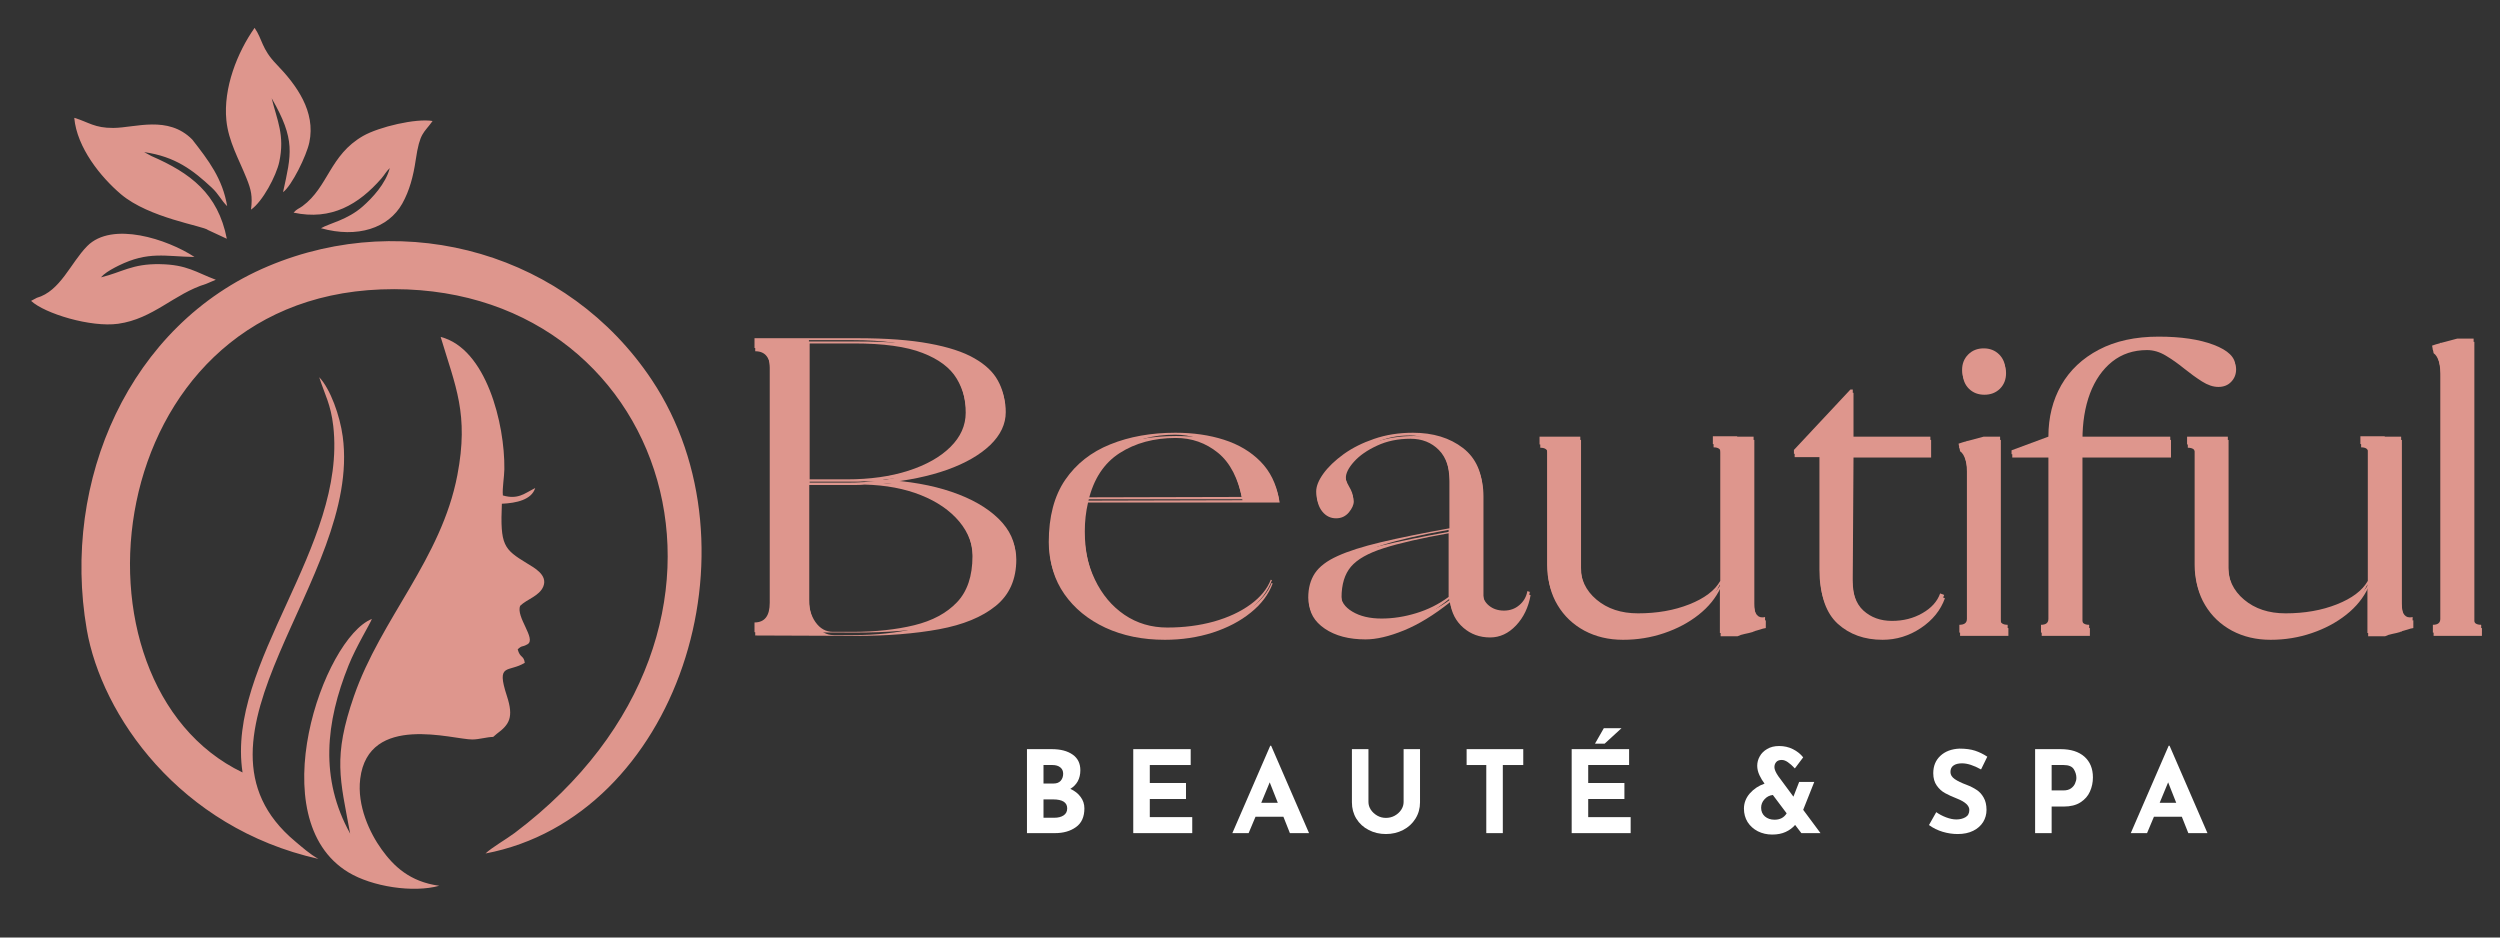 <?xml version="1.0" encoding="UTF-8"?> <svg xmlns="http://www.w3.org/2000/svg" xmlns:xlink="http://www.w3.org/1999/xlink" width="400" zoomAndPan="magnify" viewBox="0 0 300 112.5" height="150" preserveAspectRatio="xMidYMid meet" version="1.0"><rect x="0" y="0" width="300" height="112.5" fill="#333333" stroke="none"/><defs><g></g><clipPath id="29371eb518"><path d="M 3.594 3.344 L 85 3.344 L 85 107 L 3.594 107 Z M 3.594 3.344 " clip-rule="nonzero"></path></clipPath></defs><g clip-path="url(#29371eb518)"><path fill="#de968d" d="M 78.211 45.578 C 91.668 65.773 81.289 98.031 58.262 102.418 C 59.023 101.688 60.77 100.699 61.773 99.945 C 94.398 75.348 80.094 33.418 45.707 34.73 C 11.762 36.02 6.949 82.055 29.105 92.695 C 27.117 79.539 41.629 65.598 39.992 51.125 C 39.695 48.504 38.977 47.371 38.305 45.262 C 39.656 46.691 40.793 49.887 41.129 52.391 C 43.422 69.504 20.441 88.461 35.43 100.973 C 36.277 101.684 37.16 102.477 38.203 103.066 C 21.52 99.32 12.18 85.801 10.41 75.531 C 7.336 57.707 15.512 38.969 32.168 31.949 C 48.883 24.906 68.184 30.527 78.211 45.578 Z M 51.91 14.52 C 50.832 16.039 50.383 15.836 49.883 19.211 C 49.598 21.152 49.137 22.891 48.266 24.441 C 46.621 27.371 42.902 28.613 38.52 27.387 C 39.523 26.797 41.684 26.406 43.539 24.762 C 44.648 23.781 46.285 22.062 46.773 20.168 C 46.305 20.617 46.156 20.969 45.773 21.41 C 43.055 24.527 39.758 26.492 35.23 25.516 C 35.645 25.047 35.863 25.059 36.305 24.73 C 39.395 22.445 39.562 18.609 43.566 16.316 C 45.492 15.215 49.934 14.18 51.91 14.52 Z M 33.176 7.711 C 35.613 10.227 37.898 13.391 37.121 17.086 C 36.777 18.711 35.008 22.297 33.965 23.062 C 34.961 18.492 35.496 16.801 32.598 11.789 C 33.258 14.449 34.195 16.23 33.512 19.43 C 33.148 21.102 31.508 24.207 30.121 25.156 C 30.32 23.547 30.137 22.766 29.582 21.391 C 28.664 19.094 27.418 16.977 27.164 14.434 C 26.781 10.566 28.473 6.293 30.551 3.344 C 31.512 4.727 31.363 5.84 33.176 7.711 Z M 23.34 30.836 C 19.852 30.789 17.824 30.105 14.238 31.871 C 13.641 32.168 12.945 32.535 12.43 32.969 L 12.113 33.281 C 14.656 32.672 15.859 31.637 19.195 31.699 C 22.453 31.754 23.516 32.684 25.898 33.57 L 24.719 34.07 C 20.926 35.23 18.391 38.266 14.18 38.852 C 10.91 39.312 5.371 37.633 3.73 36.105 L 4.418 35.738 C 7.246 34.938 8.484 31.535 10.461 29.535 C 13.445 26.504 20.105 28.711 23.34 30.836 Z M 27.262 24.742 C 26.496 23.98 26.266 23.312 25.406 22.512 C 23.176 20.441 21.055 18.785 17.297 18.254 L 18.18 18.73 C 22.836 20.758 26.156 23.215 27.219 28.652 L 24.965 27.605 C 24.418 27.113 17.891 26.172 14.516 23.309 C 12.09 21.25 9.234 17.727 8.91 14.137 C 10.637 14.656 11.332 15.371 13.609 15.352 C 16.242 15.328 20.156 13.812 23.066 16.738 C 25.035 19.262 26.703 21.43 27.262 24.742 Z M 59.18 88.43 C 58.422 88.438 57.559 88.727 56.684 88.738 C 54.398 88.758 44.215 85.512 43.227 93.445 C 42.824 96.688 44.375 99.969 45.809 101.949 C 47.238 103.926 49.152 105.809 52.711 106.293 C 49.602 107.16 44.668 106.41 41.816 104.684 C 31.215 98.289 38.797 76.605 44.625 74.273 C 44.402 74.883 42.738 77.582 41.836 79.828 C 39.07 86.699 38.359 93.441 42.02 100.035 C 40.805 93.457 39.93 90.875 42.477 83.531 C 45.699 74.25 52.961 67.078 54.883 57.016 C 56.289 49.672 54.648 46.355 52.879 40.43 C 58.359 41.832 60.59 50.879 60.523 56.289 C 60.508 57.305 60.262 58.562 60.344 59.453 C 62.152 59.98 62.945 59.215 64.227 58.555 C 63.793 59.988 61.941 60.371 60.223 60.449 C 60.012 65.445 60.445 65.895 63.223 67.59 C 64.094 68.125 65.754 68.988 65.199 70.375 C 64.734 71.523 63.223 71.906 62.426 72.691 C 61.859 74.008 64.402 76.684 63.301 77.312 C 62.574 77.719 62.707 77.383 62.125 77.918 C 62.391 78.98 62.859 78.621 62.973 79.539 C 60.977 80.746 59.512 79.488 60.824 83.508 C 61.676 86.098 61.109 86.961 59.609 88.062 Z M 59.18 88.43 " fill-opacity="1" fill-rule="evenodd"></path></g><g fill="#de968d" fill-opacity="1"><g transform="translate(87.753, 76.306)"><g><path d="M 2.875 -35.328 L 15.188 -35.328 C 18.676 -35.328 21.562 -35.113 23.844 -34.688 C 26.133 -34.27 27.938 -33.68 29.25 -32.922 C 30.57 -32.172 31.516 -31.281 32.078 -30.25 C 32.648 -29.219 32.938 -28.086 32.938 -26.859 C 32.938 -25.422 32.316 -24.102 31.078 -22.906 C 29.836 -21.719 28.117 -20.727 25.922 -19.938 C 23.723 -19.156 21.164 -18.625 18.25 -18.344 C 21.383 -18.188 24.145 -17.703 26.531 -16.891 C 28.914 -16.078 30.789 -15.004 32.156 -13.672 C 33.52 -12.336 34.203 -10.836 34.203 -9.172 C 34.203 -6.785 33.379 -4.926 31.734 -3.594 C 30.086 -2.258 27.82 -1.328 24.938 -0.797 C 22.051 -0.266 18.738 0 15 0 L 2.875 -0.047 L 2.875 -1.219 C 4.094 -1.219 4.703 -2.004 4.703 -3.578 L 4.703 -31.797 C 4.703 -33.367 4.094 -34.156 2.875 -34.156 Z M 29.031 -9.172 C 29.031 -10.867 28.473 -12.383 27.359 -13.719 C 26.242 -15.051 24.707 -16.109 22.75 -16.891 C 20.789 -17.672 18.539 -18.094 16 -18.156 C 15.688 -18.125 15.367 -18.109 15.047 -18.109 C 14.734 -18.109 14.406 -18.109 14.062 -18.109 L 9.359 -18.109 L 9.359 -4.281 C 9.359 -3.062 9.633 -2.055 10.188 -1.266 C 10.738 -0.484 11.438 -0.094 12.281 -0.094 L 14.625 -0.094 C 17.414 -0.094 19.895 -0.359 22.062 -0.891 C 24.227 -1.422 25.93 -2.336 27.172 -3.641 C 28.41 -4.941 29.031 -6.785 29.031 -9.172 Z M 14.719 -35.094 L 9.406 -35.094 L 9.406 -18.391 L 13.969 -18.391 C 16.727 -18.391 19.18 -18.734 21.328 -19.422 C 23.484 -20.117 25.172 -21.07 26.391 -22.281 C 27.609 -23.488 28.219 -24.859 28.219 -26.391 C 28.219 -28.086 27.828 -29.582 27.047 -30.875 C 26.266 -32.176 24.898 -33.203 22.953 -33.953 C 21.016 -34.711 18.27 -35.094 14.719 -35.094 Z M 14.719 -35.094 "></path></g></g></g><g fill="#de968d" fill-opacity="1"><g transform="translate(123.831, 76.306)"><g><path d="M 6.734 -16 C 6.473 -14.895 6.344 -13.734 6.344 -12.516 C 6.344 -10.223 6.773 -8.176 7.641 -6.375 C 8.504 -4.57 9.688 -3.16 11.188 -2.141 C 12.695 -1.117 14.41 -0.609 16.328 -0.609 C 18.328 -0.609 20.191 -0.848 21.922 -1.328 C 23.648 -1.816 25.113 -2.5 26.312 -3.375 C 27.52 -4.258 28.332 -5.25 28.75 -6.344 L 28.891 -6.297 C 28.41 -4.984 27.535 -3.816 26.266 -2.797 C 25.004 -1.773 23.477 -0.973 21.688 -0.391 C 19.895 0.18 17.984 0.469 15.953 0.469 C 13.285 0.469 10.906 -0.016 8.812 -0.984 C 6.727 -1.961 5.086 -3.305 3.891 -5.016 C 2.703 -6.723 2.109 -8.672 2.109 -10.859 C 2.109 -13.91 2.766 -16.398 4.078 -18.328 C 5.398 -20.254 7.207 -21.676 9.5 -22.594 C 11.789 -23.52 14.395 -23.984 17.312 -23.984 C 19.445 -23.984 21.391 -23.703 23.141 -23.141 C 24.898 -22.578 26.359 -21.707 27.516 -20.531 C 28.68 -19.352 29.422 -17.844 29.734 -16 Z M 17.266 -23.75 C 14.66 -23.75 12.414 -23.145 10.531 -21.938 C 8.656 -20.738 7.406 -18.836 6.781 -16.234 L 25.266 -16.281 C 24.766 -18.883 23.785 -20.781 22.328 -21.969 C 20.867 -23.156 19.18 -23.75 17.266 -23.75 Z M 17.266 -23.75 "></path></g></g></g><g fill="#de968d" fill-opacity="1"><g transform="translate(154.969, 76.306)"><g><path d="M 18.953 -4.281 L 18.953 -12.328 C 15.598 -11.734 12.977 -11.133 11.094 -10.531 C 9.219 -9.938 7.898 -9.191 7.141 -8.297 C 6.391 -7.41 6.016 -6.18 6.016 -4.609 C 6.016 -3.766 6.477 -3.066 7.406 -2.516 C 8.332 -1.961 9.5 -1.688 10.906 -1.688 C 12.258 -1.688 13.641 -1.898 15.047 -2.328 C 16.461 -2.754 17.766 -3.406 18.953 -4.281 Z M 28.406 -4.984 L 28.797 -4.844 L 28.703 -4.891 C 28.441 -3.422 27.859 -2.207 26.953 -1.25 C 26.047 -0.289 25.008 0.188 23.844 0.188 C 22.594 0.188 21.52 -0.203 20.625 -0.984 C 19.727 -1.766 19.203 -2.785 19.047 -4.047 C 17.109 -2.504 15.258 -1.375 13.5 -0.656 C 11.738 0.062 10.203 0.422 8.891 0.422 C 6.91 0.422 5.285 -0.004 4.016 -0.859 C 2.742 -1.723 2.109 -2.832 2.109 -4.188 C 2.109 -5.344 2.375 -6.32 2.906 -7.125 C 3.445 -7.926 4.352 -8.613 5.625 -9.188 C 6.895 -9.77 8.625 -10.32 10.812 -10.844 C 13.008 -11.363 15.754 -11.922 19.047 -12.516 L 19.047 -18.156 C 19.047 -20.008 18.598 -21.391 17.703 -22.297 C 16.816 -23.203 15.68 -23.656 14.297 -23.656 C 12.797 -23.656 11.457 -23.379 10.281 -22.828 C 9.102 -22.285 8.18 -21.645 7.516 -20.906 C 6.859 -20.176 6.531 -19.523 6.531 -18.953 C 6.531 -18.547 6.688 -18.078 7 -17.547 C 7.32 -17.016 7.484 -16.547 7.484 -16.141 C 7.484 -15.734 7.285 -15.289 6.891 -14.812 C 6.492 -14.344 5.984 -14.109 5.359 -14.109 C 4.703 -14.109 4.156 -14.375 3.719 -14.906 C 3.281 -15.445 3.062 -16.125 3.062 -16.938 C 3.062 -17.562 3.348 -18.273 3.922 -19.078 C 4.504 -19.879 5.312 -20.656 6.344 -21.406 C 7.383 -22.156 8.609 -22.77 10.016 -23.25 C 11.43 -23.738 12.984 -23.984 14.672 -23.984 C 17.086 -23.984 19.086 -23.375 20.672 -22.156 C 22.254 -20.938 23.047 -19.117 23.047 -16.703 L 23.047 -4.797 C 23.047 -4.172 23.289 -3.656 23.781 -3.25 C 24.27 -2.844 24.875 -2.641 25.594 -2.641 C 26.312 -2.641 26.926 -2.859 27.438 -3.297 C 27.957 -3.734 28.281 -4.297 28.406 -4.984 Z M 28.406 -4.984 "></path></g></g></g><g fill="#de968d" fill-opacity="1"><g transform="translate(183.286, 76.306)"><g><path d="M 27.234 -3.859 C 27.234 -2.504 27.578 -1.828 28.266 -1.828 C 28.43 -1.828 28.547 -1.844 28.609 -1.875 L 28.609 -0.938 C 28.379 -0.906 28.156 -0.848 27.938 -0.766 C 27.719 -0.691 27.484 -0.625 27.234 -0.562 L 27.234 -0.516 L 27.094 -0.516 L 27.047 -0.469 C 26.734 -0.375 26.41 -0.297 26.078 -0.234 C 25.754 -0.172 25.469 -0.078 25.219 0.047 L 23.188 0.047 L 23.188 -5.781 C 22.625 -4.562 21.742 -3.477 20.547 -2.531 C 19.359 -1.594 17.977 -0.859 16.406 -0.328 C 14.844 0.203 13.203 0.469 11.484 0.469 C 9.754 0.469 8.207 0.102 6.844 -0.625 C 5.477 -1.363 4.406 -2.383 3.625 -3.688 C 2.844 -4.988 2.453 -6.473 2.453 -8.141 L 2.453 -21.875 C 2.453 -22.344 2.148 -22.578 1.547 -22.578 L 1.547 -23.516 L 6.438 -23.516 L 6.438 -8.141 C 6.438 -6.441 7.086 -5.047 8.391 -3.953 C 9.691 -2.859 11.348 -2.312 13.359 -2.312 C 15.648 -2.312 17.703 -2.672 19.516 -3.391 C 21.336 -4.109 22.578 -5.047 23.234 -6.203 L 23.234 -21.922 C 23.234 -22.391 22.938 -22.625 22.344 -22.625 L 22.344 -23.562 L 25.266 -23.562 L 25.266 -23.516 L 27.234 -23.516 Z M 27.234 -3.859 "></path></g></g></g><g fill="#de968d" fill-opacity="1"><g transform="translate(213.437, 76.306)"><g><path d="M 4.984 -7.531 L 4.984 -21.453 L 1.922 -21.453 L 1.922 -21.922 L 8.703 -29.172 L 8.984 -29.172 L 8.984 -23.516 L 18.297 -23.516 L 18.297 -21.406 L 8.984 -21.406 L 8.891 -6.641 C 8.891 -4.816 9.344 -3.488 10.25 -2.656 C 11.164 -1.82 12.312 -1.406 13.688 -1.406 C 15.039 -1.406 16.254 -1.711 17.328 -2.328 C 18.41 -2.941 19.125 -3.734 19.469 -4.703 L 19.953 -4.516 C 19.441 -3.078 18.477 -1.883 17.062 -0.938 C 15.656 0 14.125 0.469 12.469 0.469 C 10.301 0.469 8.508 -0.172 7.094 -1.453 C 5.688 -2.742 4.984 -4.77 4.984 -7.531 Z M 4.984 -7.531 "></path></g></g></g><g fill="#de968d" fill-opacity="1"><g transform="translate(233.851, 76.306)"><g><path d="M 1.266 -22.672 C 1.422 -22.734 1.578 -22.785 1.734 -22.828 C 1.891 -22.879 2.051 -22.922 2.219 -22.953 L 2.219 -23 L 2.359 -23 C 3.016 -23.188 3.656 -23.359 4.281 -23.516 L 6.25 -23.516 L 6.25 -1.641 C 6.25 -1.172 6.551 -0.938 7.156 -0.938 L 7.156 0 L 1.359 0 L 1.359 -0.938 C 1.961 -0.938 2.266 -1.172 2.266 -1.641 L 2.266 -19.328 C 2.266 -19.992 2.18 -20.582 2.016 -21.094 C 1.859 -21.613 1.641 -21.969 1.359 -22.156 Z M 1.688 -31.516 C 1.688 -32.266 1.93 -32.883 2.422 -33.375 C 2.91 -33.863 3.531 -34.109 4.281 -34.109 C 5.031 -34.109 5.648 -33.863 6.141 -33.375 C 6.629 -32.883 6.875 -32.266 6.875 -31.516 C 6.875 -30.766 6.629 -30.145 6.141 -29.656 C 5.648 -29.176 5.031 -28.938 4.281 -28.938 C 3.531 -28.938 2.91 -29.176 2.422 -29.656 C 1.93 -30.145 1.688 -30.766 1.688 -31.516 Z M 1.688 -31.516 "></path></g></g></g><g fill="#de968d" fill-opacity="1"><g transform="translate(242.411, 76.306)"><g><path d="M 3.484 -1.641 L 3.484 -21.406 L -0.938 -21.406 L -0.938 -21.875 L 3.484 -23.516 C 3.484 -25.836 4 -27.898 5.031 -29.703 C 6.07 -31.504 7.578 -32.922 9.547 -33.953 C 11.523 -34.992 13.91 -35.516 16.703 -35.516 C 19.398 -35.516 21.609 -35.188 23.328 -34.531 C 25.055 -33.875 25.922 -33.023 25.922 -31.984 C 25.922 -31.391 25.723 -30.891 25.328 -30.484 C 24.941 -30.078 24.43 -29.875 23.797 -29.875 C 23.172 -29.875 22.516 -30.094 21.828 -30.531 C 21.141 -30.969 20.426 -31.484 19.688 -32.078 C 18.945 -32.68 18.207 -33.203 17.469 -33.641 C 16.738 -34.078 15.992 -34.297 15.234 -34.297 C 13.609 -34.297 12.211 -33.832 11.047 -32.906 C 9.891 -31.977 9.004 -30.707 8.391 -29.094 C 7.785 -27.477 7.484 -25.617 7.484 -23.516 L 18.109 -23.516 L 18.109 -21.406 L 7.484 -21.406 L 7.484 -1.641 C 7.484 -1.172 7.781 -0.938 8.375 -0.938 L 8.375 0 L 2.594 0 L 2.594 -0.938 C 3.188 -0.938 3.484 -1.172 3.484 -1.641 Z M 3.484 -1.641 "></path></g></g></g><g fill="#de968d" fill-opacity="1"><g transform="translate(260.991, 76.306)"><g><path d="M 27.234 -3.859 C 27.234 -2.504 27.578 -1.828 28.266 -1.828 C 28.43 -1.828 28.547 -1.844 28.609 -1.875 L 28.609 -0.938 C 28.379 -0.906 28.156 -0.848 27.938 -0.766 C 27.719 -0.691 27.484 -0.625 27.234 -0.562 L 27.234 -0.516 L 27.094 -0.516 L 27.047 -0.469 C 26.734 -0.375 26.41 -0.297 26.078 -0.234 C 25.754 -0.172 25.469 -0.078 25.219 0.047 L 23.188 0.047 L 23.188 -5.781 C 22.625 -4.562 21.742 -3.477 20.547 -2.531 C 19.359 -1.594 17.977 -0.859 16.406 -0.328 C 14.844 0.203 13.203 0.469 11.484 0.469 C 9.754 0.469 8.207 0.102 6.844 -0.625 C 5.477 -1.363 4.406 -2.383 3.625 -3.688 C 2.844 -4.988 2.453 -6.473 2.453 -8.141 L 2.453 -21.875 C 2.453 -22.344 2.148 -22.578 1.547 -22.578 L 1.547 -23.516 L 6.438 -23.516 L 6.438 -8.141 C 6.438 -6.441 7.086 -5.047 8.391 -3.953 C 9.691 -2.859 11.348 -2.312 13.359 -2.312 C 15.648 -2.312 17.703 -2.672 19.516 -3.391 C 21.336 -4.109 22.578 -5.047 23.234 -6.203 L 23.234 -21.922 C 23.234 -22.391 22.938 -22.625 22.344 -22.625 L 22.344 -23.562 L 25.266 -23.562 L 25.266 -23.516 L 27.234 -23.516 Z M 27.234 -3.859 "></path></g></g></g><g fill="#de968d" fill-opacity="1"><g transform="translate(291.142, 76.306)"><g><path d="M 0.891 -0.938 C 1.484 -0.938 1.781 -1.172 1.781 -1.641 L 1.781 -31.094 C 1.781 -31.75 1.703 -32.336 1.547 -32.859 C 1.391 -33.379 1.172 -33.734 0.891 -33.922 L 0.797 -34.438 C 0.953 -34.5 1.109 -34.551 1.266 -34.594 C 1.422 -34.645 1.578 -34.688 1.734 -34.719 L 1.734 -34.766 L 1.875 -34.766 C 2.539 -34.953 3.188 -35.125 3.812 -35.281 L 5.781 -35.281 L 5.781 -1.641 C 5.781 -1.172 6.082 -0.938 6.688 -0.938 L 6.688 0 L 0.891 0 Z M 0.891 -0.938 "></path></g></g></g><g fill="#ffffff" fill-opacity="1"><g transform="translate(121.939, 99.975)"><g><path d="M 6.5 -5.312 C 7.031 -5.07 7.441 -4.75 7.734 -4.344 C 8.035 -3.945 8.188 -3.488 8.188 -2.969 C 8.188 -1.945 7.848 -1.195 7.172 -0.719 C 6.504 -0.238 5.664 0 4.656 0 L 1.297 0 L 1.297 -10.078 L 4.266 -10.078 C 5.328 -10.078 6.164 -9.859 6.781 -9.422 C 7.395 -8.992 7.703 -8.367 7.703 -7.547 C 7.703 -7.047 7.598 -6.602 7.391 -6.219 C 7.18 -5.844 6.883 -5.539 6.5 -5.312 Z M 3.281 -5.953 L 4.5 -5.953 C 4.863 -5.953 5.145 -6.062 5.344 -6.281 C 5.539 -6.508 5.641 -6.789 5.641 -7.125 C 5.641 -7.457 5.523 -7.711 5.297 -7.891 C 5.066 -8.078 4.754 -8.172 4.359 -8.172 L 3.281 -8.172 Z M 4.562 -1.844 C 5.031 -1.844 5.406 -1.938 5.688 -2.125 C 5.977 -2.312 6.125 -2.594 6.125 -2.969 C 6.125 -3.688 5.555 -4.047 4.422 -4.047 L 3.281 -4.047 L 3.281 -1.844 Z M 4.562 -1.844 "></path></g></g></g><g fill="#ffffff" fill-opacity="1"><g transform="translate(134.694, 99.975)"><g><path d="M 8.188 -10.078 L 8.188 -8.172 L 3.281 -8.172 L 3.281 -6.016 L 7.625 -6.016 L 7.625 -4.094 L 3.281 -4.094 L 3.281 -1.922 L 8.375 -1.922 L 8.375 0 L 1.297 0 L 1.297 -10.078 Z M 8.188 -10.078 "></path></g></g></g><g fill="#ffffff" fill-opacity="1"><g transform="translate(147.71, 99.975)"><g><path d="M 6.297 -1.969 L 2.953 -1.969 L 2.125 0 L 0.172 0 L 4.719 -10.484 L 4.828 -10.484 L 9.375 0 L 7.078 0 Z M 5.625 -3.641 L 4.656 -6.094 L 3.641 -3.641 Z M 5.625 -3.641 "></path></g></g></g><g fill="#ffffff" fill-opacity="1"><g transform="translate(161.136, 99.975)"><g><path d="M 3.078 -3.734 C 3.078 -3.41 3.172 -3.102 3.359 -2.812 C 3.555 -2.52 3.816 -2.281 4.141 -2.094 C 4.461 -1.914 4.805 -1.828 5.172 -1.828 C 5.555 -1.828 5.91 -1.914 6.234 -2.094 C 6.566 -2.281 6.828 -2.52 7.016 -2.812 C 7.203 -3.102 7.297 -3.41 7.297 -3.734 L 7.297 -10.078 L 9.266 -10.078 L 9.266 -3.688 C 9.266 -2.969 9.082 -2.316 8.719 -1.734 C 8.352 -1.148 7.859 -0.695 7.234 -0.375 C 6.609 -0.051 5.922 0.109 5.172 0.109 C 4.422 0.109 3.734 -0.051 3.109 -0.375 C 2.484 -0.695 1.988 -1.148 1.625 -1.734 C 1.27 -2.316 1.094 -2.969 1.094 -3.688 L 1.094 -10.078 L 3.078 -10.078 Z M 3.078 -3.734 "></path></g></g></g><g fill="#ffffff" fill-opacity="1"><g transform="translate(175.385, 99.975)"><g><path d="M 7.406 -10.078 L 7.406 -8.172 L 4.953 -8.172 L 4.953 0 L 2.969 0 L 2.969 -8.172 L 0.609 -8.172 L 0.609 -10.078 Z M 7.406 -10.078 "></path></g></g></g><g fill="#ffffff" fill-opacity="1"><g transform="translate(187.304, 99.975)"><g><path d="M 8.188 -10.078 L 8.188 -8.172 L 3.281 -8.172 L 3.281 -6.016 L 7.625 -6.016 L 7.625 -4.094 L 3.281 -4.094 L 3.281 -1.922 L 8.375 -1.922 L 8.375 0 L 1.297 0 L 1.297 -10.078 Z M 5.25 -10.734 L 4.094 -10.734 L 5.156 -12.594 L 7.281 -12.594 Z M 5.25 -10.734 "></path></g></g></g><g fill="#ffffff" fill-opacity="1"><g transform="translate(200.32, 99.975)"><g></g></g></g><g fill="#ffffff" fill-opacity="1"><g transform="translate(208.664, 99.975)"><g><path d="M 7.5 0 L 6.75 -0.984 C 6.445 -0.629 6.066 -0.348 5.609 -0.141 C 5.16 0.066 4.625 0.172 4 0.172 C 3.375 0.172 2.801 0.039 2.281 -0.219 C 1.758 -0.488 1.348 -0.859 1.047 -1.328 C 0.754 -1.805 0.609 -2.344 0.609 -2.938 C 0.609 -3.613 0.844 -4.223 1.312 -4.766 C 1.789 -5.305 2.379 -5.695 3.078 -5.938 L 3.062 -5.969 C 2.844 -6.25 2.645 -6.578 2.469 -6.953 C 2.289 -7.336 2.203 -7.719 2.203 -8.094 C 2.203 -8.477 2.301 -8.848 2.5 -9.203 C 2.695 -9.566 2.992 -9.863 3.391 -10.094 C 3.785 -10.332 4.266 -10.453 4.828 -10.453 C 5.43 -10.453 5.984 -10.328 6.484 -10.078 C 6.984 -9.828 7.395 -9.5 7.719 -9.094 L 6.719 -7.766 C 6.406 -8.098 6.125 -8.348 5.875 -8.516 C 5.625 -8.691 5.379 -8.781 5.141 -8.781 C 4.848 -8.781 4.629 -8.695 4.484 -8.531 C 4.336 -8.363 4.266 -8.156 4.266 -7.906 C 4.266 -7.645 4.422 -7.285 4.734 -6.828 L 6.547 -4.375 L 7.234 -6.141 L 9.047 -6.141 L 7.719 -2.797 L 9.797 0 Z M 4.281 -1.609 C 4.938 -1.609 5.422 -1.863 5.734 -2.375 L 4.078 -4.578 C 3.68 -4.535 3.348 -4.363 3.078 -4.062 C 2.805 -3.77 2.672 -3.43 2.672 -3.047 C 2.672 -2.617 2.82 -2.27 3.125 -2 C 3.438 -1.738 3.82 -1.609 4.281 -1.609 Z M 4.281 -1.609 "></path></g></g></g><g fill="#ffffff" fill-opacity="1"><g transform="translate(222.693, 99.975)"><g></g></g></g><g fill="#ffffff" fill-opacity="1"><g transform="translate(231.038, 99.975)"><g><path d="M 6.688 -7.641 C 5.812 -8.129 5.051 -8.375 4.406 -8.375 C 3.957 -8.375 3.613 -8.285 3.375 -8.109 C 3.133 -7.941 3.016 -7.68 3.016 -7.328 C 3.016 -7.004 3.188 -6.723 3.531 -6.484 C 3.883 -6.242 4.359 -6.016 4.953 -5.797 C 5.422 -5.617 5.82 -5.414 6.156 -5.188 C 6.5 -4.969 6.781 -4.66 7 -4.266 C 7.227 -3.879 7.344 -3.383 7.344 -2.781 C 7.344 -2.258 7.207 -1.773 6.938 -1.328 C 6.664 -0.891 6.27 -0.539 5.75 -0.281 C 5.227 -0.02 4.609 0.109 3.891 0.109 C 3.285 0.109 2.688 0.02 2.094 -0.156 C 1.5 -0.332 0.945 -0.602 0.438 -0.969 L 1.312 -2.516 C 1.664 -2.266 2.062 -2.055 2.5 -1.891 C 2.945 -1.723 3.352 -1.641 3.719 -1.641 C 4.133 -1.641 4.5 -1.727 4.812 -1.906 C 5.125 -2.082 5.281 -2.375 5.281 -2.781 C 5.281 -3.301 4.789 -3.754 3.812 -4.141 C 3.238 -4.367 2.758 -4.586 2.375 -4.797 C 1.988 -5.004 1.656 -5.305 1.375 -5.703 C 1.094 -6.098 0.953 -6.594 0.953 -7.188 C 0.953 -8.051 1.238 -8.75 1.812 -9.281 C 2.383 -9.812 3.145 -10.098 4.094 -10.141 C 4.844 -10.141 5.469 -10.055 5.969 -9.891 C 6.477 -9.723 6.969 -9.484 7.438 -9.172 Z M 6.688 -7.641 "></path></g></g></g><g fill="#ffffff" fill-opacity="1"><g transform="translate(242.916, 99.975)"><g><path d="M 4.359 -10.078 C 5.586 -10.078 6.539 -9.773 7.219 -9.172 C 7.895 -8.566 8.234 -7.738 8.234 -6.688 C 8.234 -6.082 8.113 -5.516 7.875 -4.984 C 7.645 -4.461 7.266 -4.031 6.734 -3.688 C 6.211 -3.352 5.539 -3.188 4.719 -3.188 L 3.281 -3.188 L 3.281 0 L 1.297 0 L 1.297 -10.078 Z M 4.703 -5.125 C 5.078 -5.125 5.379 -5.207 5.609 -5.375 C 5.836 -5.539 6 -5.738 6.094 -5.969 C 6.195 -6.195 6.25 -6.414 6.25 -6.625 C 6.25 -6.988 6.145 -7.336 5.938 -7.672 C 5.727 -8.004 5.32 -8.172 4.719 -8.172 L 3.281 -8.172 L 3.281 -5.125 Z M 4.703 -5.125 "></path></g></g></g><g fill="#ffffff" fill-opacity="1"><g transform="translate(255.521, 99.975)"><g><path d="M 6.297 -1.969 L 2.953 -1.969 L 2.125 0 L 0.172 0 L 4.719 -10.484 L 4.828 -10.484 L 9.375 0 L 7.078 0 Z M 5.625 -3.641 L 4.656 -6.094 L 3.641 -3.641 Z M 5.625 -3.641 "></path></g></g></g><path stroke-linecap="butt" transform="matrix(0.747, 0, -0, 0.747, 42.13, 31.522)" fill="none" stroke-linejoin="miter" d="M -0.001 0.499 L 22.735 0.499 " stroke="#de968d" stroke-width="1" stroke-opacity="1" stroke-miterlimit="4"></path><g fill="#de968d" fill-opacity="1"><g transform="translate(87.665, 75.913)"><g><path d="M 2.875 -35.328 L 15.188 -35.328 C 18.676 -35.328 21.562 -35.113 23.844 -34.688 C 26.133 -34.27 27.938 -33.68 29.25 -32.922 C 30.57 -32.172 31.516 -31.281 32.078 -30.25 C 32.648 -29.219 32.938 -28.086 32.938 -26.859 C 32.938 -25.422 32.316 -24.102 31.078 -22.906 C 29.836 -21.719 28.117 -20.727 25.922 -19.938 C 23.723 -19.156 21.164 -18.625 18.25 -18.344 C 21.383 -18.188 24.145 -17.703 26.531 -16.891 C 28.914 -16.078 30.789 -15.004 32.156 -13.672 C 33.52 -12.336 34.203 -10.836 34.203 -9.172 C 34.203 -6.785 33.379 -4.926 31.734 -3.594 C 30.086 -2.258 27.82 -1.328 24.938 -0.797 C 22.051 -0.266 18.738 0 15 0 L 2.875 -0.047 L 2.875 -1.219 C 4.094 -1.219 4.703 -2.004 4.703 -3.578 L 4.703 -31.797 C 4.703 -33.367 4.094 -34.156 2.875 -34.156 Z M 29.031 -9.172 C 29.031 -10.867 28.473 -12.383 27.359 -13.719 C 26.242 -15.051 24.707 -16.109 22.75 -16.891 C 20.789 -17.672 18.539 -18.094 16 -18.156 C 15.688 -18.125 15.367 -18.109 15.047 -18.109 C 14.734 -18.109 14.406 -18.109 14.062 -18.109 L 9.359 -18.109 L 9.359 -4.281 C 9.359 -3.062 9.633 -2.055 10.188 -1.266 C 10.738 -0.484 11.438 -0.094 12.281 -0.094 L 14.625 -0.094 C 17.414 -0.094 19.895 -0.359 22.062 -0.891 C 24.227 -1.422 25.93 -2.336 27.172 -3.641 C 28.41 -4.941 29.031 -6.785 29.031 -9.172 Z M 14.719 -35.094 L 9.406 -35.094 L 9.406 -18.391 L 13.969 -18.391 C 16.727 -18.391 19.18 -18.734 21.328 -19.422 C 23.484 -20.117 25.172 -21.07 26.391 -22.281 C 27.609 -23.488 28.219 -24.859 28.219 -26.391 C 28.219 -28.086 27.828 -29.582 27.047 -30.875 C 26.266 -32.176 24.898 -33.203 22.953 -33.953 C 21.016 -34.711 18.27 -35.094 14.719 -35.094 Z M 14.719 -35.094 "></path></g></g></g><g fill="#de968d" fill-opacity="1"><g transform="translate(123.743, 75.913)"><g><path d="M 6.734 -16 C 6.473 -14.895 6.344 -13.734 6.344 -12.516 C 6.344 -10.223 6.773 -8.176 7.641 -6.375 C 8.504 -4.57 9.688 -3.16 11.188 -2.141 C 12.695 -1.117 14.41 -0.609 16.328 -0.609 C 18.328 -0.609 20.191 -0.848 21.922 -1.328 C 23.648 -1.816 25.113 -2.5 26.312 -3.375 C 27.52 -4.258 28.332 -5.25 28.75 -6.344 L 28.891 -6.297 C 28.41 -4.984 27.535 -3.816 26.266 -2.797 C 25.004 -1.773 23.477 -0.973 21.688 -0.391 C 19.895 0.18 17.984 0.469 15.953 0.469 C 13.285 0.469 10.906 -0.016 8.812 -0.984 C 6.727 -1.961 5.086 -3.305 3.891 -5.016 C 2.703 -6.723 2.109 -8.672 2.109 -10.859 C 2.109 -13.91 2.766 -16.398 4.078 -18.328 C 5.398 -20.254 7.207 -21.676 9.5 -22.594 C 11.789 -23.52 14.395 -23.984 17.312 -23.984 C 19.445 -23.984 21.391 -23.703 23.141 -23.141 C 24.898 -22.578 26.359 -21.707 27.516 -20.531 C 28.68 -19.352 29.422 -17.844 29.734 -16 Z M 17.266 -23.75 C 14.66 -23.75 12.414 -23.145 10.531 -21.938 C 8.656 -20.738 7.406 -18.836 6.781 -16.234 L 25.266 -16.281 C 24.766 -18.883 23.785 -20.781 22.328 -21.969 C 20.867 -23.156 19.18 -23.75 17.266 -23.75 Z M 17.266 -23.75 "></path></g></g></g><g fill="#de968d" fill-opacity="1"><g transform="translate(154.881, 75.913)"><g><path d="M 18.953 -4.281 L 18.953 -12.328 C 15.598 -11.734 12.977 -11.133 11.094 -10.531 C 9.219 -9.938 7.898 -9.191 7.141 -8.297 C 6.391 -7.41 6.016 -6.18 6.016 -4.609 C 6.016 -3.766 6.477 -3.066 7.406 -2.516 C 8.332 -1.961 9.5 -1.688 10.906 -1.688 C 12.258 -1.688 13.641 -1.898 15.047 -2.328 C 16.461 -2.754 17.766 -3.406 18.953 -4.281 Z M 28.406 -4.984 L 28.797 -4.844 L 28.703 -4.891 C 28.441 -3.422 27.859 -2.207 26.953 -1.25 C 26.047 -0.289 25.008 0.188 23.844 0.188 C 22.594 0.188 21.52 -0.203 20.625 -0.984 C 19.727 -1.766 19.203 -2.785 19.047 -4.047 C 17.109 -2.504 15.258 -1.375 13.5 -0.656 C 11.738 0.062 10.203 0.422 8.891 0.422 C 6.91 0.422 5.285 -0.004 4.016 -0.859 C 2.742 -1.723 2.109 -2.832 2.109 -4.188 C 2.109 -5.344 2.375 -6.32 2.906 -7.125 C 3.445 -7.926 4.352 -8.613 5.625 -9.188 C 6.895 -9.77 8.625 -10.32 10.812 -10.844 C 13.008 -11.363 15.754 -11.922 19.047 -12.516 L 19.047 -18.156 C 19.047 -20.008 18.598 -21.391 17.703 -22.297 C 16.816 -23.203 15.68 -23.656 14.297 -23.656 C 12.797 -23.656 11.457 -23.379 10.281 -22.828 C 9.102 -22.285 8.18 -21.645 7.516 -20.906 C 6.859 -20.176 6.531 -19.523 6.531 -18.953 C 6.531 -18.547 6.688 -18.078 7 -17.547 C 7.32 -17.016 7.484 -16.547 7.484 -16.141 C 7.484 -15.734 7.285 -15.289 6.891 -14.812 C 6.492 -14.344 5.984 -14.109 5.359 -14.109 C 4.703 -14.109 4.156 -14.375 3.719 -14.906 C 3.281 -15.445 3.062 -16.125 3.062 -16.938 C 3.062 -17.562 3.348 -18.273 3.922 -19.078 C 4.504 -19.879 5.312 -20.656 6.344 -21.406 C 7.383 -22.156 8.609 -22.77 10.016 -23.25 C 11.43 -23.738 12.984 -23.984 14.672 -23.984 C 17.086 -23.984 19.086 -23.375 20.672 -22.156 C 22.254 -20.938 23.047 -19.117 23.047 -16.703 L 23.047 -4.797 C 23.047 -4.172 23.289 -3.656 23.781 -3.25 C 24.27 -2.844 24.875 -2.641 25.594 -2.641 C 26.312 -2.641 26.926 -2.859 27.438 -3.297 C 27.957 -3.734 28.281 -4.297 28.406 -4.984 Z M 28.406 -4.984 "></path></g></g></g><g fill="#de968d" fill-opacity="1"><g transform="translate(183.198, 75.913)"><g><path d="M 27.234 -3.859 C 27.234 -2.504 27.578 -1.828 28.266 -1.828 C 28.43 -1.828 28.547 -1.844 28.609 -1.875 L 28.609 -0.938 C 28.379 -0.906 28.156 -0.848 27.938 -0.766 C 27.719 -0.691 27.484 -0.625 27.234 -0.562 L 27.234 -0.516 L 27.094 -0.516 L 27.047 -0.469 C 26.734 -0.375 26.41 -0.297 26.078 -0.234 C 25.754 -0.172 25.469 -0.078 25.219 0.047 L 23.188 0.047 L 23.188 -5.781 C 22.625 -4.562 21.742 -3.477 20.547 -2.531 C 19.359 -1.594 17.977 -0.859 16.406 -0.328 C 14.844 0.203 13.203 0.469 11.484 0.469 C 9.754 0.469 8.207 0.102 6.844 -0.625 C 5.477 -1.363 4.406 -2.383 3.625 -3.688 C 2.844 -4.988 2.453 -6.473 2.453 -8.141 L 2.453 -21.875 C 2.453 -22.344 2.148 -22.578 1.547 -22.578 L 1.547 -23.516 L 6.438 -23.516 L 6.438 -8.141 C 6.438 -6.441 7.086 -5.047 8.391 -3.953 C 9.691 -2.859 11.348 -2.312 13.359 -2.312 C 15.648 -2.312 17.703 -2.672 19.516 -3.391 C 21.336 -4.109 22.578 -5.047 23.234 -6.203 L 23.234 -21.922 C 23.234 -22.391 22.938 -22.625 22.344 -22.625 L 22.344 -23.562 L 25.266 -23.562 L 25.266 -23.516 L 27.234 -23.516 Z M 27.234 -3.859 "></path></g></g></g><g fill="#de968d" fill-opacity="1"><g transform="translate(213.349, 75.913)"><g><path d="M 4.984 -7.531 L 4.984 -21.453 L 1.922 -21.453 L 1.922 -21.922 L 8.703 -29.172 L 8.984 -29.172 L 8.984 -23.516 L 18.297 -23.516 L 18.297 -21.406 L 8.984 -21.406 L 8.891 -6.641 C 8.891 -4.816 9.344 -3.488 10.25 -2.656 C 11.164 -1.82 12.312 -1.406 13.688 -1.406 C 15.039 -1.406 16.254 -1.711 17.328 -2.328 C 18.41 -2.941 19.125 -3.734 19.469 -4.703 L 19.953 -4.516 C 19.441 -3.078 18.477 -1.883 17.062 -0.938 C 15.656 0 14.125 0.469 12.469 0.469 C 10.301 0.469 8.508 -0.172 7.094 -1.453 C 5.688 -2.742 4.984 -4.77 4.984 -7.531 Z M 4.984 -7.531 "></path></g></g></g><g fill="#de968d" fill-opacity="1"><g transform="translate(233.763, 75.913)"><g><path d="M 1.266 -22.672 C 1.422 -22.734 1.578 -22.785 1.734 -22.828 C 1.891 -22.879 2.051 -22.922 2.219 -22.953 L 2.219 -23 L 2.359 -23 C 3.016 -23.188 3.656 -23.359 4.281 -23.516 L 6.25 -23.516 L 6.25 -1.641 C 6.25 -1.172 6.551 -0.938 7.156 -0.938 L 7.156 0 L 1.359 0 L 1.359 -0.938 C 1.961 -0.938 2.266 -1.172 2.266 -1.641 L 2.266 -19.328 C 2.266 -19.992 2.18 -20.582 2.016 -21.094 C 1.859 -21.613 1.641 -21.969 1.359 -22.156 Z M 1.688 -31.516 C 1.688 -32.266 1.93 -32.883 2.422 -33.375 C 2.91 -33.863 3.531 -34.109 4.281 -34.109 C 5.031 -34.109 5.648 -33.863 6.141 -33.375 C 6.629 -32.883 6.875 -32.266 6.875 -31.516 C 6.875 -30.766 6.629 -30.145 6.141 -29.656 C 5.648 -29.176 5.031 -28.938 4.281 -28.938 C 3.531 -28.938 2.91 -29.176 2.422 -29.656 C 1.93 -30.145 1.688 -30.766 1.688 -31.516 Z M 1.688 -31.516 "></path></g></g></g><g fill="#de968d" fill-opacity="1"><g transform="translate(242.324, 75.913)"><g><path d="M 3.484 -1.641 L 3.484 -21.406 L -0.938 -21.406 L -0.938 -21.875 L 3.484 -23.516 C 3.484 -25.836 4 -27.898 5.031 -29.703 C 6.07 -31.504 7.578 -32.922 9.547 -33.953 C 11.523 -34.992 13.91 -35.516 16.703 -35.516 C 19.398 -35.516 21.609 -35.188 23.328 -34.531 C 25.055 -33.875 25.922 -33.023 25.922 -31.984 C 25.922 -31.391 25.723 -30.891 25.328 -30.484 C 24.941 -30.078 24.43 -29.875 23.797 -29.875 C 23.172 -29.875 22.516 -30.094 21.828 -30.531 C 21.141 -30.969 20.426 -31.484 19.688 -32.078 C 18.945 -32.68 18.207 -33.203 17.469 -33.641 C 16.738 -34.078 15.992 -34.297 15.234 -34.297 C 13.609 -34.297 12.211 -33.832 11.047 -32.906 C 9.891 -31.977 9.004 -30.707 8.391 -29.094 C 7.785 -27.477 7.484 -25.617 7.484 -23.516 L 18.109 -23.516 L 18.109 -21.406 L 7.484 -21.406 L 7.484 -1.641 C 7.484 -1.172 7.781 -0.938 8.375 -0.938 L 8.375 0 L 2.594 0 L 2.594 -0.938 C 3.188 -0.938 3.484 -1.172 3.484 -1.641 Z M 3.484 -1.641 "></path></g></g></g><g fill="#de968d" fill-opacity="1"><g transform="translate(260.903, 75.913)"><g><path d="M 27.234 -3.859 C 27.234 -2.504 27.578 -1.828 28.266 -1.828 C 28.43 -1.828 28.547 -1.844 28.609 -1.875 L 28.609 -0.938 C 28.379 -0.906 28.156 -0.848 27.938 -0.766 C 27.719 -0.691 27.484 -0.625 27.234 -0.562 L 27.234 -0.516 L 27.094 -0.516 L 27.047 -0.469 C 26.734 -0.375 26.41 -0.297 26.078 -0.234 C 25.754 -0.172 25.469 -0.078 25.219 0.047 L 23.188 0.047 L 23.188 -5.781 C 22.625 -4.562 21.742 -3.477 20.547 -2.531 C 19.359 -1.594 17.977 -0.859 16.406 -0.328 C 14.844 0.203 13.203 0.469 11.484 0.469 C 9.754 0.469 8.207 0.102 6.844 -0.625 C 5.477 -1.363 4.406 -2.383 3.625 -3.688 C 2.844 -4.988 2.453 -6.473 2.453 -8.141 L 2.453 -21.875 C 2.453 -22.344 2.148 -22.578 1.547 -22.578 L 1.547 -23.516 L 6.438 -23.516 L 6.438 -8.141 C 6.438 -6.441 7.086 -5.047 8.391 -3.953 C 9.691 -2.859 11.348 -2.312 13.359 -2.312 C 15.648 -2.312 17.703 -2.672 19.516 -3.391 C 21.336 -4.109 22.578 -5.047 23.234 -6.203 L 23.234 -21.922 C 23.234 -22.391 22.938 -22.625 22.344 -22.625 L 22.344 -23.562 L 25.266 -23.562 L 25.266 -23.516 L 27.234 -23.516 Z M 27.234 -3.859 "></path></g></g></g><g fill="#de968d" fill-opacity="1"><g transform="translate(291.054, 75.913)"><g><path d="M 0.891 -0.938 C 1.484 -0.938 1.781 -1.172 1.781 -1.641 L 1.781 -31.094 C 1.781 -31.75 1.703 -32.336 1.547 -32.859 C 1.391 -33.379 1.172 -33.734 0.891 -33.922 L 0.797 -34.438 C 0.953 -34.5 1.109 -34.551 1.266 -34.594 C 1.422 -34.645 1.578 -34.688 1.734 -34.719 L 1.734 -34.766 L 1.875 -34.766 C 2.539 -34.953 3.188 -35.125 3.812 -35.281 L 5.781 -35.281 L 5.781 -1.641 C 5.781 -1.172 6.082 -0.938 6.688 -0.938 L 6.688 0 L 0.891 0 Z M 0.891 -0.938 "></path></g></g></g></svg> 